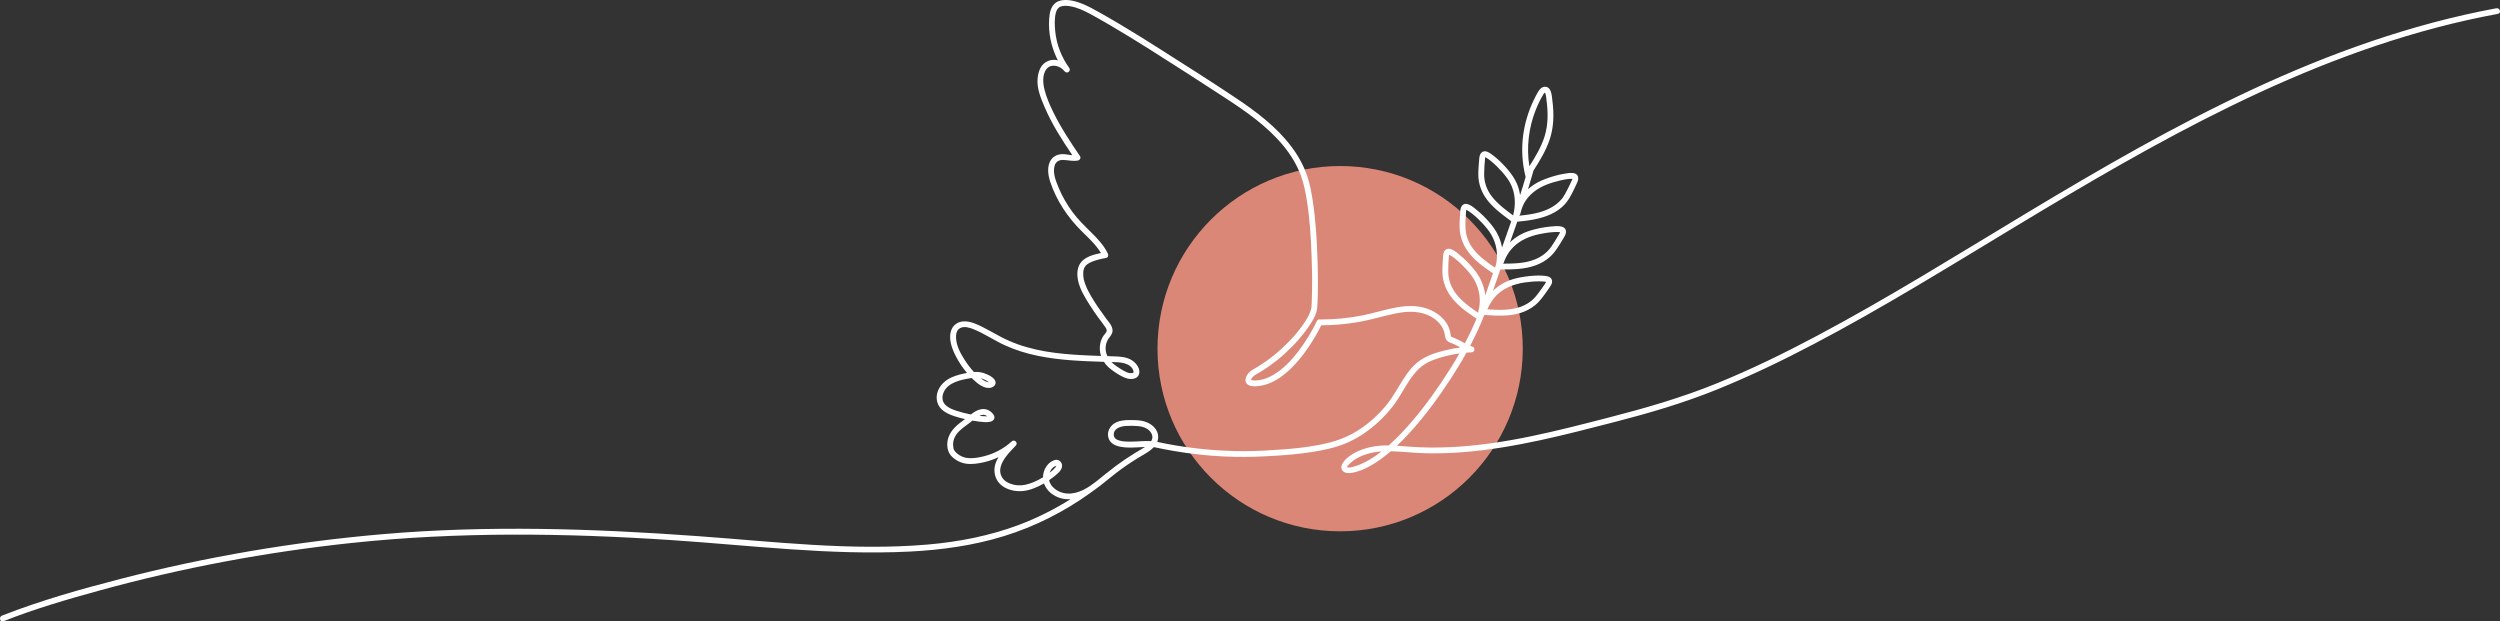 <svg width="527" height="131" viewBox="0 0 527 131" fill="none" xmlns="http://www.w3.org/2000/svg">
<rect x="0" y="0" width="527" height="131" fill="#333333" stroke="none"/>
<circle cx="282.5" cy="73.5" r="38.5" fill="#DB8777"/>
<g clip-path="url(#clip0_1_14951)">
<path d="M286.577 97.964C286.217 98.081 284.295 98.854 283.98 98.442C283.85 98.272 285.163 97.153 285.485 96.941C287.171 95.833 289.209 95.308 291.219 95.161C290.131 96.015 288.983 96.79 287.752 97.423C287.362 97.623 286.952 97.814 286.577 97.964ZM208.305 80.553C208.19 80.523 208.074 80.502 207.96 80.463C207.94 80.457 207.847 80.421 207.814 80.408C207.779 80.392 207.698 80.355 207.685 80.348C207.549 80.281 207.417 80.206 207.287 80.127C207.157 80.046 207.029 79.96 206.903 79.871C206.823 79.814 206.776 79.779 206.732 79.746C206.979 79.801 207.221 79.88 207.453 79.985C207.786 80.136 208.219 80.371 208.444 80.556C208.412 80.556 208.38 80.557 208.349 80.557C208.334 80.557 208.32 80.555 208.305 80.553ZM208.681 80.794C208.719 80.823 208.683 80.884 208.672 80.786L208.681 80.794ZM208.672 80.786C208.67 80.795 208.667 80.792 208.666 80.781L208.672 80.786ZM208.67 80.775C208.678 80.785 208.689 80.792 208.696 80.802C208.689 80.794 208.678 80.782 208.67 80.775ZM206.451 87.661C206.572 87.605 206.699 87.556 206.827 87.517C207.158 87.418 207.456 87.396 207.773 87.544C207.891 87.6 207.996 87.673 208.095 87.757C208.066 87.758 208.038 87.76 208.007 87.761C207.697 87.769 207.385 87.751 207.076 87.726C206.852 87.707 206.647 87.686 206.451 87.661ZM208.45 88.144C208.45 88.144 208.445 88.135 208.441 88.124C208.448 88.135 208.45 88.144 208.45 88.144ZM222.671 98.136C222.7 98.149 222.709 98.109 222.671 98.136V98.136ZM298.7 76.47C297.049 77.852 295.911 79.737 294.814 81.559C294.256 82.485 293.702 83.416 293.078 84.302C292.418 85.241 291.669 86.12 290.874 86.948C289.225 88.664 287.343 90.155 285.264 91.323C283.13 92.522 280.839 93.222 278.447 93.71C275.841 94.243 273.193 94.53 270.542 94.731C267.84 94.936 265.132 95.088 262.423 95.098C256.852 95.12 251.288 94.589 245.82 93.535C245.194 93.414 244.568 93.286 243.943 93.152C244.129 92.693 244.2 92.188 244.101 91.632C243.808 89.972 242.18 88.958 240.628 88.694C239.753 88.545 238.863 88.539 237.978 88.549C237.054 88.56 236.116 88.636 235.271 89.038C234.01 89.64 233.187 91.1 233.713 92.464C234.056 93.353 234.871 93.852 235.766 94.081C237.579 94.544 239.505 94.287 241.373 94.223C241.305 94.268 241.236 94.312 241.168 94.355C240.563 94.737 239.933 95.081 239.321 95.454C237.906 96.317 236.529 97.245 235.197 98.233C234.555 98.71 233.928 99.208 233.307 99.71C233.271 99.731 233.234 99.755 233.198 99.784C232.116 100.678 231.03 101.57 229.88 102.371C227.941 103.719 225.524 104.63 223.289 103.615C222.291 103.163 221.39 102.327 221.152 101.233C221.533 100.971 221.906 100.693 222.264 100.399C222.86 99.91 223.639 99.314 223.844 98.535C224.091 97.593 223.289 96.696 222.321 96.977C221.637 97.175 221.063 97.655 220.645 98.216C220.14 98.894 219.872 99.754 219.868 100.61C218.953 101.171 217.977 101.636 216.957 101.969C215.863 102.328 214.773 102.431 213.645 102.164C212.681 101.935 211.716 101.456 211.225 100.614C210.04 98.578 211.852 96.34 213.225 94.884C213.53 94.562 213.843 94.246 214.14 93.916C214.665 93.329 213.857 92.518 213.272 93.051C211.619 94.559 209.597 95.631 207.424 96.177C206.385 96.439 205.237 96.645 204.16 96.577C203.265 96.52 202.351 96.134 201.686 95.538C201.398 95.28 201.248 95.108 201.074 94.78L201.067 94.768C201.058 94.741 201.048 94.715 201.039 94.688C201.01 94.592 200.991 94.493 200.972 94.395C200.931 94.182 200.91 93.967 200.907 93.75C200.892 92.953 201.137 92.26 201.592 91.603C202.367 90.483 203.568 89.814 204.651 88.938C204.761 88.849 204.872 88.757 204.984 88.665C205.511 88.758 206.038 88.837 206.569 88.898C207.263 88.978 207.983 89.043 208.675 88.918C209.236 88.817 209.787 88.374 209.597 87.741C209.448 87.243 208.931 86.801 208.498 86.546C207.999 86.253 207.432 86.171 206.866 86.258C206.043 86.384 205.319 86.859 204.66 87.37C203.577 87.16 202.5 86.888 201.459 86.536C200.621 86.252 199.719 85.881 199.139 85.184C198.558 84.486 198.564 83.526 198.911 82.721C199.81 80.635 202.437 80.081 204.45 79.745C204.578 79.723 204.707 79.704 204.837 79.689C204.896 79.747 204.954 79.805 205.013 79.862C205.955 80.771 207.391 82.032 208.827 81.74C209.579 81.588 210.181 80.885 209.716 80.138C209.233 79.364 208.133 78.891 207.301 78.624C206.656 78.417 205.979 78.374 205.302 78.416C204.569 77.63 203.919 76.761 203.346 75.862C202.489 74.519 201.677 73.034 201.544 71.423C201.474 70.582 201.585 69.566 202.431 69.143C203.28 68.721 204.374 69.061 205.194 69.388C207.5 70.307 209.563 71.754 211.82 72.783C214.027 73.788 216.35 74.506 218.725 74.999C223.326 75.953 228.04 76.126 232.725 76.274C233.22 77.129 234.063 77.781 234.859 78.338C235.603 78.859 236.402 79.338 237.247 79.671C238.15 80.026 239.651 80.054 240.068 78.981C240.524 77.805 239.531 76.537 238.594 75.94C237.422 75.194 235.974 75.156 234.629 75.112L233.44 75.073C233.076 74.332 232.959 73.486 233.137 72.665C233.248 72.157 233.452 71.685 233.762 71.267C234.13 70.773 234.533 70.322 234.526 69.666C234.514 68.659 233.688 67.847 233.122 67.082C232.589 66.363 232.069 65.634 231.568 64.893C230.499 63.312 229.413 61.648 228.748 59.85C228.489 59.153 228.355 58.532 228.346 57.817C228.343 57.666 228.346 57.516 228.355 57.365C228.36 57.3 228.366 57.234 228.373 57.169L228.378 57.129C228.383 57.105 228.398 57.019 228.398 57.019C228.457 56.743 228.516 56.556 228.606 56.388C228.761 56.101 228.865 55.982 229.14 55.754C229.184 55.718 229.378 55.583 229.493 55.515C229.66 55.415 229.834 55.326 230.01 55.246C231.004 54.796 232.113 54.577 233.178 54.37C233.595 54.289 233.703 53.799 233.545 53.471C232.709 51.743 231.386 50.327 230.03 48.992C228.635 47.619 227.238 46.268 226.075 44.689C224.896 43.088 223.893 41.342 223.132 39.504C222.556 38.108 221.857 36.407 222.328 34.879C222.58 34.065 223.257 33.7 224.086 33.715C225.177 33.733 226.212 34.076 227.301 33.815C227.668 33.727 227.888 33.239 227.668 32.917C225.643 29.946 223.642 26.941 222.061 23.706C221.288 22.124 220.554 20.463 220.141 18.747C219.836 17.478 219.72 15.687 220.583 14.579C221.578 13.302 223.502 13.86 224.368 14.982C224.57 15.245 224.893 15.379 225.206 15.201C225.472 15.05 225.62 14.631 225.427 14.364C223.78 12.098 222.723 9.414 222.445 6.624C222.315 5.326 222.241 3.861 222.603 2.592C222.761 2.039 223.067 1.558 223.633 1.365C224.269 1.148 225.008 1.216 225.658 1.33C227.12 1.586 228.472 2.222 229.77 2.918C231.209 3.69 232.624 4.508 234.033 5.332C236.826 6.963 239.58 8.659 242.315 10.385C247.725 13.799 253.111 17.264 258.466 20.763C262.805 23.598 267.141 26.637 270.474 30.651C272.079 32.585 273.421 34.773 274.276 37.14C274.834 38.685 275.163 40.312 275.43 41.929C276.094 45.932 276.342 50.009 276.485 54.06C276.597 57.256 276.651 60.465 276.517 63.662C276.501 64.043 276.485 64.424 276.448 64.804C276.444 64.848 276.438 64.892 276.433 64.937C276.433 64.937 276.43 64.946 276.43 64.952C276.241 65.681 275.99 66.338 275.611 66.992C274.212 69.402 272.26 71.571 270.218 73.456C269.196 74.4 268.114 75.282 266.978 76.088C266.416 76.486 265.841 76.867 265.256 77.23C264.679 77.588 264.051 77.887 263.527 78.321C262.666 79.033 261.933 80.572 263.292 81.223C263.813 81.473 264.49 81.443 265.056 81.399C265.583 81.359 266.109 81.269 266.619 81.127C268.854 80.504 270.783 79.03 272.395 77.411C274.195 75.604 275.712 73.507 277.019 71.324C277.556 70.428 278.056 69.51 278.52 68.573C281.119 68.563 283.711 68.337 286.273 67.901C288.891 67.457 291.417 66.654 294.014 66.115C296.256 65.649 298.605 65.471 300.776 66.332C302.419 66.984 303.971 68.261 304.452 70.017C304.612 70.601 304.575 71.255 304.981 71.744C305.366 72.205 306.013 72.319 306.538 72.562C306.989 72.771 307.431 73.004 307.873 73.236C306.635 73.397 305.406 73.647 304.207 73.955C302.235 74.46 300.277 75.149 298.7 76.47ZM236.695 93.02C236.624 93.011 236.666 93.016 236.695 93.02V93.02ZM236.703 93.021C236.647 93.013 236.589 93.004 236.532 92.994C236.44 92.978 236.345 92.96 236.253 92.94C236.052 92.895 235.857 92.836 235.662 92.768C235.653 92.764 235.638 92.758 235.624 92.752C235.586 92.735 235.55 92.718 235.513 92.699C235.443 92.664 235.373 92.625 235.308 92.582C235.276 92.562 235.245 92.54 235.213 92.519C235.148 92.458 235.081 92.393 235.019 92.327L235.008 92.316C234.991 92.288 234.973 92.262 234.956 92.236C234.934 92.198 234.914 92.157 234.891 92.118C234.888 92.113 234.885 92.109 234.885 92.109C234.854 92.026 234.829 91.947 234.809 91.866C234.801 91.833 234.797 91.8 234.789 91.768C234.786 91.736 234.781 91.7 234.781 91.669C234.733 90.272 236.291 89.843 237.438 89.787C238.227 89.748 239.034 89.748 239.822 89.815C240.515 89.874 241.227 90.03 241.822 90.407C242.294 90.706 242.705 91.163 242.863 91.706C242.991 92.152 242.904 92.601 242.68 92.99C241.173 92.9 239.634 93.109 238.134 93.1C237.663 93.097 237.191 93.079 236.723 93.023C236.715 93.022 236.709 93.022 236.703 93.021ZM222.647 98.115C222.644 98.111 222.639 98.105 222.636 98.099C222.621 98.073 222.662 98.068 222.647 98.115ZM222.647 98.156C222.652 98.189 222.661 98.229 222.661 98.221C222.653 98.299 222.557 98.433 222.487 98.518C222.143 98.939 221.704 99.313 221.26 99.652C221.435 99.149 221.74 98.693 222.174 98.397C222.288 98.319 222.414 98.245 222.544 98.191C222.521 98.201 222.051 98.739 222.647 98.156ZM238.923 78.571C238.932 78.565 238.947 78.564 238.923 78.571V78.571ZM238.923 78.571C238.916 78.573 238.906 78.575 238.895 78.578C238.767 78.607 238.632 78.662 238.436 78.663C238.236 78.664 238.099 78.648 237.917 78.603C237.829 78.582 237.743 78.556 237.66 78.525C237.631 78.515 237.6 78.502 237.572 78.491L237.556 78.484C236.8 78.144 236.082 77.713 235.408 77.233C235.023 76.959 234.628 76.655 234.295 76.312C235.21 76.325 236.143 76.345 237.016 76.583C237.829 76.804 238.807 77.376 238.939 78.296C238.953 78.391 238.953 78.481 238.923 78.571ZM307.05 62.083C306.49 61.385 306.029 60.585 305.73 59.741C305.393 58.792 305.293 58.042 305.289 57.059C305.284 56.089 305.34 55.119 305.415 54.153C305.428 53.974 305.43 53.834 305.477 53.691C305.529 53.717 305.603 53.747 305.617 53.755C305.959 53.951 306.285 54.179 306.597 54.419C307.444 55.072 308.223 55.821 308.949 56.605C309.614 57.322 310.247 58.084 310.74 58.931C311.947 61.007 312.253 63.422 311.622 65.703C311.599 65.786 311.593 65.863 311.601 65.935C309.951 64.825 308.302 63.641 307.05 62.083ZM305.536 53.569C305.533 53.584 305.526 53.596 305.515 53.604C305.521 53.593 305.529 53.581 305.536 53.569ZM310.674 52.625C310.113 51.927 309.653 51.127 309.354 50.283C309.016 49.334 308.917 48.584 308.912 47.601C308.906 46.631 308.964 45.661 309.039 44.695C309.052 44.516 309.052 44.376 309.101 44.233C309.151 44.259 309.226 44.289 309.241 44.297C309.582 44.493 309.909 44.721 310.221 44.961C311.067 45.614 311.847 46.363 312.573 47.147C313.236 47.864 313.87 48.626 314.363 49.473C315.491 51.412 315.831 53.647 315.357 55.792L315.138 56.419C313.518 55.325 311.903 54.156 310.674 52.625ZM309.16 44.111C309.156 44.126 309.148 44.138 309.138 44.146C309.145 44.135 309.153 44.123 309.16 44.111ZM314.509 41.45C313.962 40.747 313.516 39.954 313.235 39.107C312.915 38.148 312.847 37.413 312.863 36.408C312.877 35.447 312.95 34.485 313.041 33.528C313.055 33.371 313.055 33.246 313.102 33.13C313.168 33.169 313.282 33.229 313.306 33.244C313.65 33.453 313.972 33.692 314.283 33.944C315.115 34.623 315.883 35.382 316.597 36.184C317.242 36.91 317.853 37.681 318.322 38.535C319.472 40.637 319.563 43.133 318.964 45.416C317.376 44.231 315.731 43.018 314.509 41.45ZM313.133 33.062L313.128 33.066C313.18 32.937 313.154 33.019 313.133 33.062ZM313.125 33.072C313.122 33.079 313.122 33.081 313.122 33.081L313.125 33.072ZM323.755 23.113C324.191 22.015 324.709 20.931 325.32 19.918C325.404 19.779 325.501 19.619 325.641 19.529C325.653 19.521 325.664 19.518 325.673 19.517C325.655 19.53 325.731 19.625 325.74 19.646C325.933 20.101 325.948 20.679 326.011 21.164C326.341 23.68 326.371 26.251 325.617 28.697C324.912 30.98 323.668 33.043 322.387 35.051C321.751 31.035 322.242 26.911 323.755 23.113ZM325.697 19.52L325.69 19.517C325.699 19.519 325.697 19.52 325.697 19.52ZM320.484 45.074C320.674 44.276 320.91 43.536 321.287 42.835C321.777 41.927 322.457 41.157 323.254 40.505C324.849 39.197 326.908 38.511 328.891 38.042C329.367 37.929 329.846 37.832 330.332 37.762C330.467 37.743 330.691 37.717 330.864 37.704C330.928 37.699 331.329 37.714 331.46 37.695C331.454 37.719 331.448 37.74 331.445 37.754C331.398 37.926 331.308 38.095 331.231 38.264C331.037 38.685 330.84 39.104 330.634 39.52C330.409 39.975 330.176 40.426 329.925 40.867C329.808 41.074 329.686 41.278 329.557 41.478C329.505 41.558 329.452 41.636 329.399 41.714C329.33 41.812 329.297 41.854 329.267 41.89C328.602 42.696 327.777 43.337 326.857 43.828C324.849 44.9 322.525 45.245 320.278 45.47L320.309 45.379C320.389 45.308 320.452 45.208 320.484 45.074ZM320.218 51.079C321.953 49.886 324.027 49.368 326.102 49.067C326.587 48.996 327.077 48.949 327.567 48.924C327.978 48.903 328.425 48.869 328.835 48.937C328.835 48.937 328.853 48.939 328.87 48.942C328.868 48.948 328.863 48.959 328.863 48.959C328.809 49.149 328.679 49.323 328.582 49.492C328.343 49.9 328.101 50.305 327.852 50.705C327.363 51.486 326.872 52.307 326.219 52.955C325.503 53.669 324.637 54.241 323.701 54.63C321.558 55.523 319.156 55.577 316.857 55.581C316.916 55.514 316.963 55.434 316.994 55.346C317.249 54.609 317.593 53.898 318.072 53.202C318.644 52.372 319.388 51.65 320.218 51.079ZM328.976 48.971C328.976 48.971 328.97 48.966 328.961 48.961C328.971 48.965 328.976 48.971 328.976 48.971ZM317.024 61.03C318.78 59.949 320.867 59.534 322.956 59.369C323.463 59.329 323.972 59.306 324.482 59.308C324.71 59.309 324.938 59.316 325.167 59.329C325.261 59.335 325.354 59.342 325.448 59.35C325.492 59.354 325.538 59.358 325.582 59.363C325.582 59.363 325.667 59.374 325.697 59.377C325.772 59.39 325.847 59.41 325.921 59.426C325.84 59.58 325.758 59.728 325.659 59.875C325.402 60.254 325.141 60.63 324.873 61.002C324.327 61.763 323.764 62.554 323.069 63.188C322.337 63.855 321.43 64.364 320.497 64.69C318.27 65.469 315.842 65.366 313.511 65.209C313.543 65.174 313.572 65.134 313.592 65.087C314.31 63.403 315.453 61.997 317.024 61.03ZM526.232 1.742C508.254 5.069 490.97 11.296 474.443 19.018C458.14 26.637 442.562 35.682 427.157 44.946C412.555 53.727 398.094 62.783 383.039 70.781C376.156 74.436 369.141 77.869 361.918 80.806C354.504 83.822 346.934 86.005 339.192 87.999C328.238 90.821 317.173 93.718 305.819 94.255C302.968 94.391 300.113 94.372 297.266 94.174C296.335 94.11 295.401 94.027 294.467 93.969C295.429 93.064 296.349 92.113 297.236 91.137C300.417 87.641 303.227 83.805 305.804 79.851C306.98 78.048 308.097 76.21 309.134 74.332C309.471 74.304 309.808 74.283 310.146 74.272C310.429 74.306 310.721 74.088 310.796 73.821C310.84 73.658 310.816 73.505 310.743 73.377C310.674 73.215 310.537 73.088 310.332 73.055C310.19 73.004 310.05 72.948 309.912 72.889C311.021 70.777 312.025 68.612 312.901 66.384C312.93 66.39 312.961 66.395 312.993 66.397C315.463 66.568 318.051 66.72 320.453 65.99C321.602 65.641 322.656 65.083 323.595 64.338C324.442 63.666 325.095 62.765 325.728 61.9C326.028 61.49 326.32 61.075 326.606 60.656C326.924 60.19 327.302 59.658 327.147 59.06C326.966 58.358 326.268 58.219 325.647 58.148C325.154 58.09 324.654 58.079 324.158 58.087C322.98 58.106 321.801 58.236 320.642 58.445C319.554 58.641 318.489 58.925 317.485 59.394C316.449 59.878 315.512 60.523 314.71 61.302C314.958 60.569 315.99 57.607 316.256 56.858C316.276 56.84 316.296 56.82 316.312 56.798C316.341 56.801 316.372 56.804 316.404 56.804C318.85 56.803 321.421 56.784 323.744 55.92C324.853 55.508 325.869 54.915 326.756 54.129C327.566 53.41 328.17 52.488 328.746 51.581C329.031 51.135 329.303 50.683 329.571 50.228C329.836 49.776 330.152 49.3 330.102 48.753C329.977 47.415 328.077 47.653 327.129 47.73C325.958 47.824 324.791 48.021 323.651 48.304C322.554 48.577 321.465 48.933 320.475 49.482C319.673 49.927 318.949 50.465 318.311 51.083C318.826 49.635 319.338 48.187 319.842 46.735C322.277 46.505 324.754 46.173 326.991 45.126C328.045 44.633 329.028 43.954 329.825 43.104C330.563 42.318 331.074 41.365 331.556 40.411C331.795 39.937 332.025 39.458 332.245 38.976C332.46 38.512 332.737 38.027 332.688 37.5C332.562 36.086 330.718 36.464 329.77 36.62C328.649 36.803 327.543 37.101 326.469 37.472C325.44 37.826 324.401 38.241 323.485 38.834C323.002 39.147 322.539 39.496 322.11 39.879C322.332 39.163 323.059 36.688 323.201 36.167C323.216 36.114 323.224 36.062 323.225 36.014C324.552 33.939 325.847 31.822 326.648 29.483C327.563 26.818 327.599 23.993 327.245 21.222C327.117 20.228 327.082 18.239 325.628 18.289C324.992 18.31 324.54 18.833 324.24 19.338C323.907 19.898 323.607 20.479 323.326 21.066C322.191 23.428 321.424 25.939 321.079 28.536C320.694 31.438 320.875 34.392 321.582 37.231C321.588 37.258 321.597 37.283 321.605 37.308C321.237 38.586 320.844 39.858 320.437 41.126C320.315 40.302 320.093 39.492 319.761 38.715C319.303 37.641 318.628 36.699 317.882 35.805C317.129 34.902 316.3 34.054 315.404 33.291C314.995 32.943 314.569 32.607 314.12 32.312C313.583 31.959 312.917 31.657 312.349 32.128C311.903 32.499 311.856 33.086 311.806 33.622C311.76 34.114 311.721 34.606 311.69 35.099C311.626 36.152 311.564 37.237 311.757 38.281C311.955 39.35 312.355 40.389 312.929 41.314C314.304 43.533 316.513 45.103 318.576 46.643C318.22 47.664 316.921 51.347 316.632 52.169C316.474 51.294 316.198 50.434 315.809 49.604C315.319 48.557 314.625 47.63 313.867 46.76C313.098 45.874 312.255 45.044 311.344 44.302C310.628 43.719 309.197 42.382 308.284 43.268C307.872 43.669 307.846 44.257 307.805 44.793C307.767 45.292 307.736 45.791 307.715 46.292C307.669 47.346 307.63 48.432 307.85 49.471C308.077 50.535 308.496 51.568 309.08 52.487C310.458 54.657 312.612 56.196 314.719 57.61L313.101 62.247C312.974 61.159 312.667 60.087 312.186 59.062C311.695 58.015 311.001 57.088 310.245 56.218C309.475 55.332 308.631 54.502 307.721 53.76C307.006 53.177 305.573 51.84 304.66 52.726C304.248 53.127 304.222 53.715 304.182 54.251C304.144 54.75 304.112 55.249 304.091 55.749C304.046 56.804 304.008 57.89 304.228 58.929C304.455 59.993 304.873 61.026 305.457 61.945C306.869 64.17 309.098 65.731 311.255 67.175C310.514 68.937 309.696 70.663 308.81 72.355C308.331 72.105 307.858 71.843 307.374 71.61C307.114 71.484 306.851 71.366 306.583 71.257C306.396 71.181 306.142 71.138 305.981 71.015C305.816 70.89 305.81 70.641 305.781 70.45C305.743 70.195 305.702 69.942 305.634 69.692C305.106 67.762 303.539 66.273 301.764 65.438C297.058 63.221 291.951 65.545 287.23 66.486C284.251 67.079 281.219 67.361 278.183 67.351C277.965 67.31 277.738 67.39 277.611 67.653C276.524 69.893 275.233 72.046 273.72 74.026C272.271 75.925 270.561 77.748 268.492 78.98C267.586 79.519 266.613 79.929 265.571 80.112C265.085 80.198 264.55 80.24 264.06 80.178C263.949 80.163 263.783 80.151 263.745 80.037C263.686 79.861 264.029 79.528 264.137 79.419C264.591 78.96 265.216 78.691 265.761 78.356C266.348 77.996 266.925 77.617 267.487 77.22C268.639 76.411 269.745 75.532 270.79 74.59C272.89 72.696 274.805 70.525 276.339 68.147C276.952 67.197 277.513 66.126 277.653 64.99C277.693 64.674 277.709 64.355 277.726 64.036C277.883 60.957 277.83 57.859 277.735 54.779C277.607 50.631 277.353 46.469 276.733 42.362C276.476 40.665 276.161 38.961 275.633 37.325C274.89 35.031 273.707 32.88 272.261 30.955C269.103 26.745 264.834 23.541 260.491 20.637C255.245 17.128 249.898 13.757 244.573 10.368C241.801 8.604 239.014 6.863 236.19 5.182C234.789 4.349 233.38 3.53 231.959 2.731C230.619 1.977 229.274 1.215 227.83 0.67C226.514 0.174 224.949 -0.203 223.546 0.12C222.125 0.447 221.457 1.685 221.267 3.03C220.876 5.8 221.317 8.742 222.36 11.327C222.55 11.801 222.76 12.265 222.989 12.718C222.341 12.556 221.655 12.57 220.99 12.83C219.431 13.441 218.888 14.955 218.731 16.502C218.524 18.559 219.372 20.617 220.16 22.473C220.937 24.304 221.865 26.065 222.878 27.776C223.875 29.456 224.95 31.088 226.046 32.705C225.352 32.667 224.652 32.482 223.962 32.491C223.044 32.503 222.183 32.854 221.625 33.594C220.636 34.904 220.896 36.844 221.378 38.298C222.717 42.339 225.106 45.876 228.132 48.848C229.557 50.249 231.056 51.621 232.082 53.341C230.607 53.64 228.947 54.073 227.961 55.192C227.039 56.238 226.984 57.758 227.242 59.067C227.608 60.934 228.707 62.702 229.709 64.289C230.261 65.163 230.846 66.016 231.448 66.856C231.959 67.569 232.537 68.249 233.014 68.984C233.185 69.246 233.38 69.566 233.257 69.886C233.143 70.181 232.857 70.433 232.677 70.687C232.306 71.207 232.049 71.83 231.93 72.456C231.769 73.316 231.819 74.209 232.096 75.031C231.594 75.014 231.092 74.997 230.589 74.979C227.858 74.877 225.124 74.73 222.411 74.381C219.758 74.04 217.118 73.484 214.593 72.592C213.317 72.14 212.084 71.591 210.887 70.961C209.633 70.303 208.413 69.583 207.148 68.95C206.008 68.38 204.811 67.809 203.516 67.743C202.317 67.68 201.134 68.229 200.629 69.357C199.783 71.243 200.653 73.504 201.549 75.21C202.18 76.412 202.955 77.567 203.843 78.614C203.648 78.651 203.455 78.69 203.265 78.731C202.005 78.996 200.711 79.356 199.632 80.084C198.632 80.758 197.843 81.739 197.558 82.925C197.265 84.146 197.575 85.406 198.496 86.283C199.27 87.023 200.297 87.444 201.302 87.771C202.001 87.998 202.714 88.185 203.431 88.349C203.384 88.383 203.338 88.418 203.291 88.452C202.964 88.691 202.637 88.929 202.316 89.177C200.869 90.299 199.664 91.791 199.681 93.71C199.69 94.727 199.971 95.591 200.711 96.303C201.506 97.069 202.571 97.587 203.664 97.745C204.917 97.925 206.282 97.701 207.505 97.416C208.53 97.177 209.533 96.823 210.485 96.372C209.9 97.324 209.536 98.368 209.653 99.55C209.795 100.95 210.566 102.092 211.803 102.767C212.959 103.398 214.362 103.644 215.669 103.506C217.216 103.342 218.731 102.673 220.074 101.906C220.097 101.977 220.123 102.047 220.152 102.116C220.75 103.57 222.084 104.589 223.578 105.014C224.27 105.211 224.978 105.269 225.681 105.223C222.273 107.356 218.673 109.177 214.899 110.602C208.667 112.955 202.092 114.234 195.467 114.798C179.383 116.166 163.103 114.171 147.068 113.014C124.96 111.418 102.802 110.696 80.687 112.602C62.013 114.211 43.45 117.364 25.304 122.056C17.027 124.196 8.705 126.544 0.729 129.651C0.623 129.692 0.516 129.733 0.41 129.775C-0.315 130.063 0.001 131.246 0.736 130.954C7.316 128.34 14.188 126.344 21.007 124.468C38.382 119.689 56.177 116.364 74.097 114.459C96.567 112.071 119.11 112.362 141.629 113.858C158.242 114.962 175 117.097 191.672 116.274C198.406 115.941 205.144 115.015 211.599 113.023C218.142 111.004 224.296 107.893 229.854 103.905C230.071 103.748 230.286 103.584 230.506 103.43C231.436 102.78 232.335 102.074 233.207 101.354C234.587 100.215 235.995 99.12 237.473 98.107C238.25 97.574 239.04 97.061 239.844 96.569C240.537 96.144 241.256 95.758 241.938 95.314C242.397 95.015 242.845 94.664 243.216 94.262C243.237 94.264 243.295 94.27 243.295 94.27C243.302 94.272 243.417 94.29 243.465 94.299C248.957 95.483 254.556 96.174 260.174 96.3C262.928 96.362 265.677 96.267 268.425 96.098C271.104 95.933 273.781 95.711 276.436 95.304C278.951 94.919 281.482 94.395 283.83 93.392C286.059 92.439 288.105 91.092 289.94 89.516C291.717 87.988 293.297 86.22 294.583 84.261C295.75 82.482 296.71 80.547 298.056 78.89C298.713 78.081 299.46 77.334 300.343 76.768C301.105 76.278 301.949 75.933 302.806 75.643C304.368 75.115 305.999 74.736 307.639 74.503C307.008 75.618 306.349 76.718 305.663 77.805C303.254 81.623 300.635 85.327 297.7 88.762C296.177 90.544 294.568 92.258 292.818 93.819C292.786 93.846 292.756 93.873 292.725 93.9C291.669 93.888 290.615 93.942 289.567 94.123C287.592 94.462 285.409 95.25 283.904 96.61C283.261 97.192 282.286 98.341 283.016 99.221C283.872 100.253 285.928 99.46 286.903 99.143C286.936 99.132 286.965 99.119 286.994 99.105C288.893 98.334 290.601 97.208 292.2 95.937C292.533 95.672 292.861 95.401 293.183 95.124C295.626 95.176 298.064 95.491 300.508 95.548C303.201 95.611 305.897 95.517 308.582 95.302C319.407 94.434 329.944 91.642 340.421 88.946C347.757 87.058 354.927 84.946 361.956 82.103C368.864 79.307 375.589 76.075 382.185 72.613C396.749 64.972 410.734 56.284 424.806 47.791C439.633 38.842 454.574 30.029 470.148 22.423C486.072 14.646 502.695 8.142 520.023 4.256C522.193 3.769 524.371 3.326 526.557 2.922C527.332 2.778 527.004 1.599 526.232 1.742Z" fill="white"/>
</g>
<defs>
<clipPath id="clip0_1_14951">
<rect width="527" height="131" fill="white"/>
</clipPath>
</defs>
</svg>
